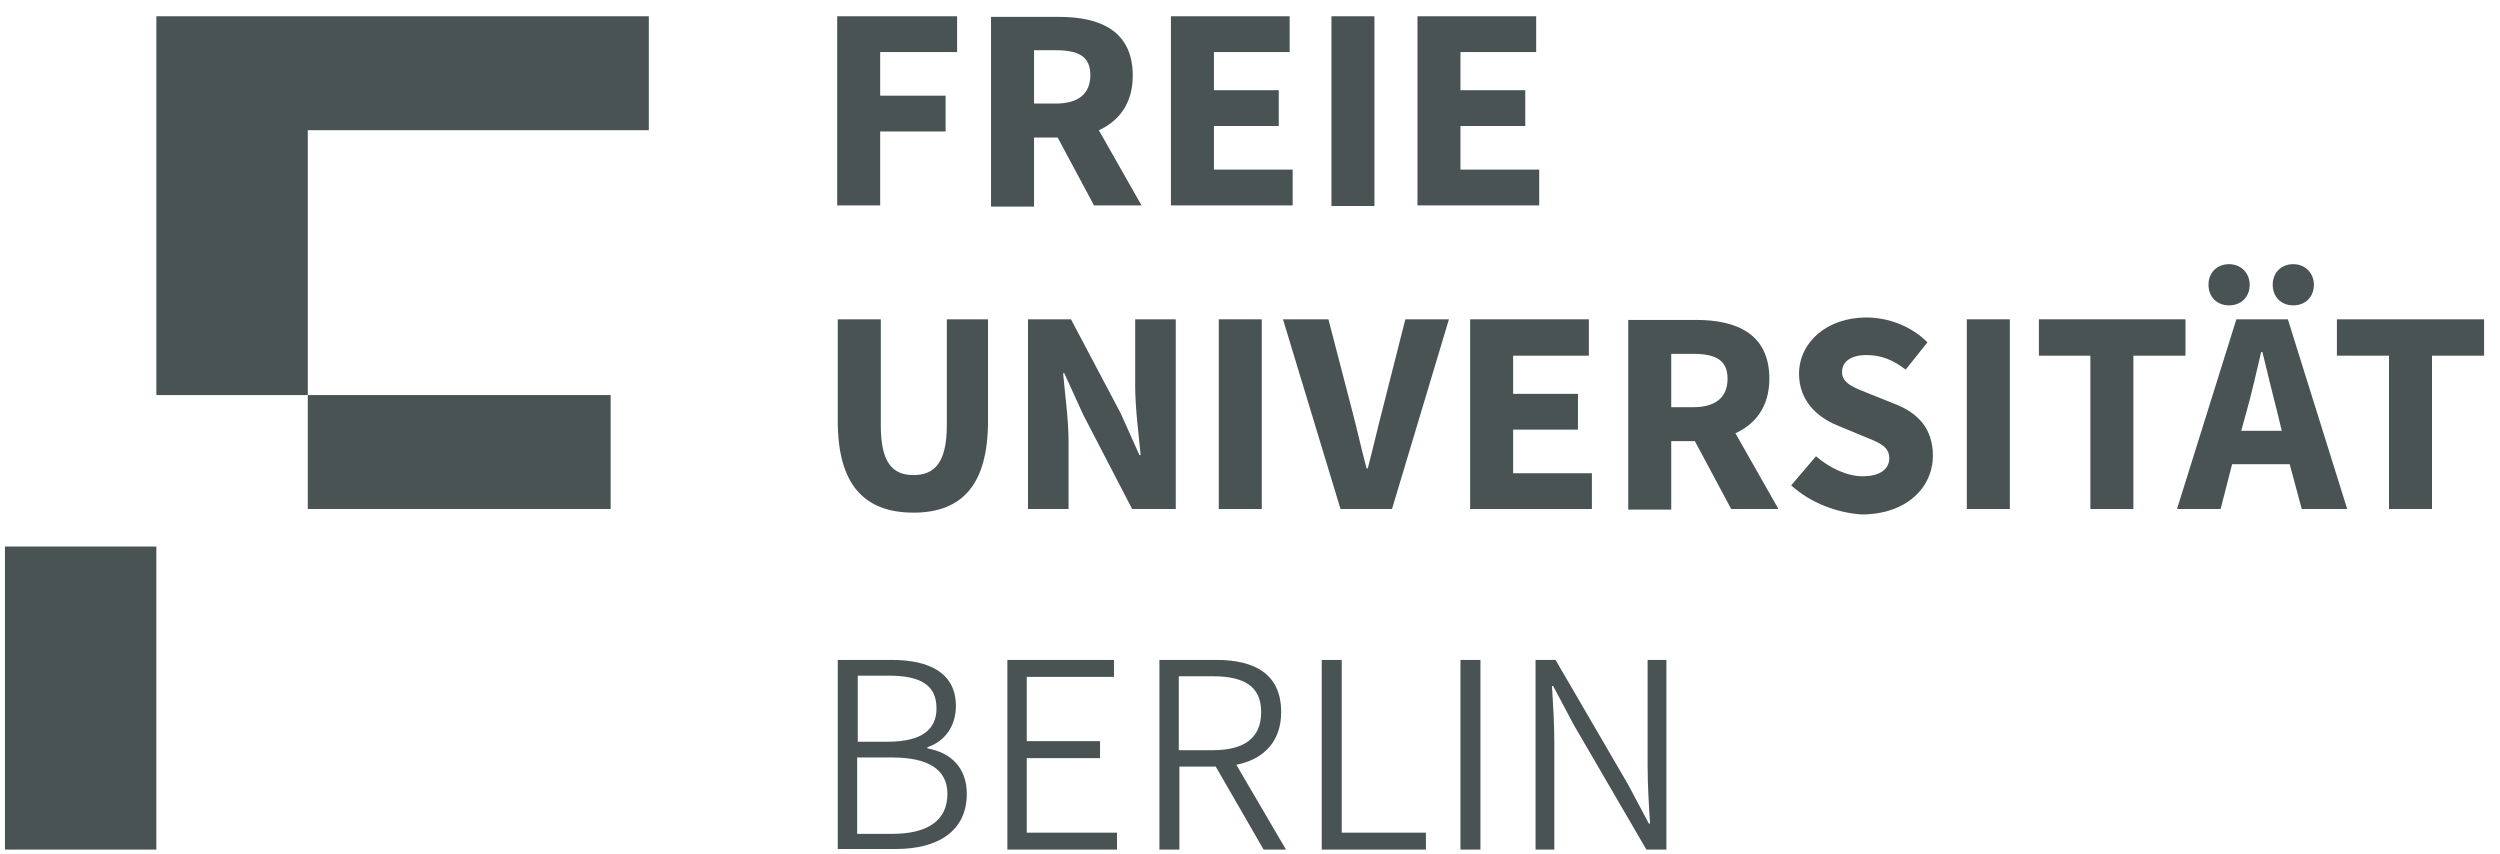 <svg width="120" height="41" viewBox="0 0 120 41" fill="none" xmlns="http://www.w3.org/2000/svg">
<g clip-path="url(#clip0_2016_338)">
<path d="M31.143 6.25H14.774V18.963H7.505V0.781H31.143V6.25Z" fill="#495354"/>
<path d="M29.311 24.432H14.774V18.963H29.311V24.432Z" fill="#495354"/>
<path d="M7.505 40.781H0.237V26.235H7.505V40.781Z" fill="#495354"/>
<path d="M40.214 0.781H45.941V2.498H42.249V4.592H45.389V6.309H42.249V9.858H40.185V0.781H40.214Z" fill="#495354"/>
<path d="M54.809 9.887L52.745 6.251C53.704 5.814 54.373 4.971 54.373 3.632C54.373 1.48 52.803 0.811 50.855 0.811H47.569V9.916H49.634V6.6H50.767L52.512 9.858H54.809V9.887ZM49.634 2.411H50.68C51.756 2.411 52.337 2.701 52.337 3.603C52.337 4.505 51.756 4.971 50.68 4.971H49.634V2.411Z" fill="#495354"/>
<path d="M56.205 0.781H61.903V2.498H58.269V4.33H61.38V6.047H58.269V8.141H62.048V9.858H56.205V0.781Z" fill="#495354"/>
<path d="M63.909 0.781H65.973V9.887H63.909V0.781Z" fill="#495354"/>
<path d="M68.038 0.781H73.736V2.498H70.102V4.33H73.213V6.047H70.102V8.141H73.882V9.858H68.038V0.781Z" fill="#495354"/>
<path d="M110.078 14.658C110.66 14.658 111.067 14.251 111.067 13.669C111.067 13.116 110.66 12.68 110.078 12.68C109.497 12.68 109.09 13.087 109.09 13.669C109.09 14.251 109.497 14.658 110.078 14.658Z" fill="#495354"/>
<path d="M106.996 14.658C107.578 14.658 107.985 14.251 107.985 13.669C107.985 13.116 107.578 12.68 106.996 12.68C106.415 12.68 106.008 13.087 106.008 13.669C106.008 14.251 106.415 14.658 106.996 14.658Z" fill="#495354"/>
<path d="M40.213 20.214V15.327H42.278V20.418C42.278 22.193 42.83 22.803 43.848 22.803C44.865 22.803 45.447 22.193 45.447 20.418V15.327H47.424V20.214C47.424 23.269 46.174 24.607 43.848 24.607C41.493 24.607 40.213 23.269 40.213 20.214Z" fill="#495354"/>
<path d="M49.313 15.327H51.407L53.791 19.836L54.692 21.843H54.75C54.663 20.884 54.489 19.604 54.489 18.527V15.327H56.437V24.433H54.343L51.988 19.894L51.087 17.916H51.029C51.116 18.905 51.291 20.127 51.291 21.203V24.433H49.343V15.327H49.313Z" fill="#495354"/>
<path d="M58.501 15.327H60.565V24.433H58.501V15.327Z" fill="#495354"/>
<path d="M61.583 15.327H63.764L64.868 19.574C65.13 20.564 65.334 21.494 65.595 22.483H65.653C65.915 21.494 66.119 20.564 66.38 19.574L67.456 15.327H69.549L66.816 24.433H64.345L61.583 15.327Z" fill="#495354"/>
<path d="M70.567 15.327H76.265V17.073H72.631V18.905H75.742V20.622H72.631V22.716H76.411V24.433H70.567V15.327Z" fill="#495354"/>
<path d="M85.365 24.433L83.301 20.796C84.26 20.36 84.929 19.516 84.929 18.178C84.929 16.026 83.359 15.356 81.411 15.356H78.155V24.462H80.219V21.175H81.353L83.097 24.433H85.365ZM80.219 16.985H81.266C82.341 16.985 82.923 17.276 82.923 18.178C82.923 19.08 82.341 19.546 81.266 19.546H80.219V16.985Z" fill="#495354"/>
<path d="M85.976 23.297L87.168 21.901C87.808 22.454 88.651 22.861 89.407 22.861C90.25 22.861 90.686 22.512 90.686 21.988C90.686 21.407 90.163 21.232 89.378 20.912L88.186 20.417C87.255 20.039 86.354 19.254 86.354 17.945C86.354 16.432 87.691 15.239 89.581 15.239C90.628 15.239 91.733 15.646 92.518 16.432L91.471 17.741C90.861 17.276 90.308 17.043 89.581 17.043C88.883 17.043 88.418 17.334 88.418 17.857C88.418 18.41 89 18.614 89.814 18.934L90.977 19.399C92.082 19.836 92.779 20.592 92.779 21.872C92.779 23.385 91.529 24.694 89.349 24.694C88.157 24.607 86.906 24.141 85.976 23.297Z" fill="#495354"/>
<path d="M94.407 15.327H96.472V24.433H94.407V15.327Z" fill="#495354"/>
<path d="M100.368 17.073H97.867V15.327H104.903V17.073H102.403V24.433H100.338V17.073H100.368Z" fill="#495354"/>
<path d="M110.485 24.433H112.666L109.817 15.327H107.345L104.496 24.433H106.589L107.142 22.28H109.904L110.485 24.433ZM107.578 20.68L107.811 19.836C108.072 18.934 108.305 17.858 108.537 16.898H108.596C108.828 17.858 109.09 18.934 109.322 19.836L109.526 20.68H107.578Z" fill="#495354"/>
<path d="M114.672 17.073H112.171V15.327H119.236V17.073H116.736V24.433H114.672V17.073Z" fill="#495354"/>
<path d="M40.213 31.676H42.801C44.633 31.676 45.883 32.316 45.883 33.887C45.883 34.818 45.389 35.574 44.516 35.865V35.923C45.65 36.127 46.406 36.854 46.406 38.105C46.406 39.879 45.04 40.752 43.005 40.752H40.213V31.676ZM42.597 35.603C44.284 35.603 44.952 34.992 44.952 34.003C44.952 32.868 44.167 32.432 42.656 32.432H41.173V35.603H42.597ZM42.83 40.025C44.487 40.025 45.476 39.414 45.476 38.105C45.476 36.912 44.516 36.359 42.83 36.359H41.144V40.025H42.83Z" fill="#495354"/>
<path d="M48.354 31.676H53.471V32.49H49.284V35.574H52.802V36.389H49.284V39.967H53.616V40.781H48.354V31.676Z" fill="#495354"/>
<path d="M61.728 40.781L59.344 36.709C60.653 36.447 61.496 35.603 61.496 34.178C61.496 32.345 60.217 31.676 58.385 31.676H55.652V40.781H56.611V36.796H58.356L60.653 40.781H61.728ZM56.582 32.461H58.21C59.693 32.461 60.536 32.927 60.536 34.178C60.536 35.428 59.722 36.01 58.21 36.01H56.582V32.461Z" fill="#495354"/>
<path d="M63.443 31.676H64.403V39.967H68.444V40.781H63.443V31.676Z" fill="#495354"/>
<path d="M70.102 31.676H71.061V40.781H70.102V31.676Z" fill="#495354"/>
<path d="M73.678 31.676H74.666L78.155 37.669L79.144 39.53H79.202C79.144 38.629 79.085 37.669 79.085 36.738V31.676H79.987V40.781H79.027L75.538 34.788L74.55 32.927H74.492C74.55 33.828 74.608 34.73 74.608 35.661V40.781H73.707V31.676H73.678Z" fill="#495354"/>
</g>
<defs>
<clipPath id="clip0_2016_338">
<rect width="119" height="40" fill="white" transform="translate(0.237 0.781)"/>
</clipPath>
</defs>
</svg>

